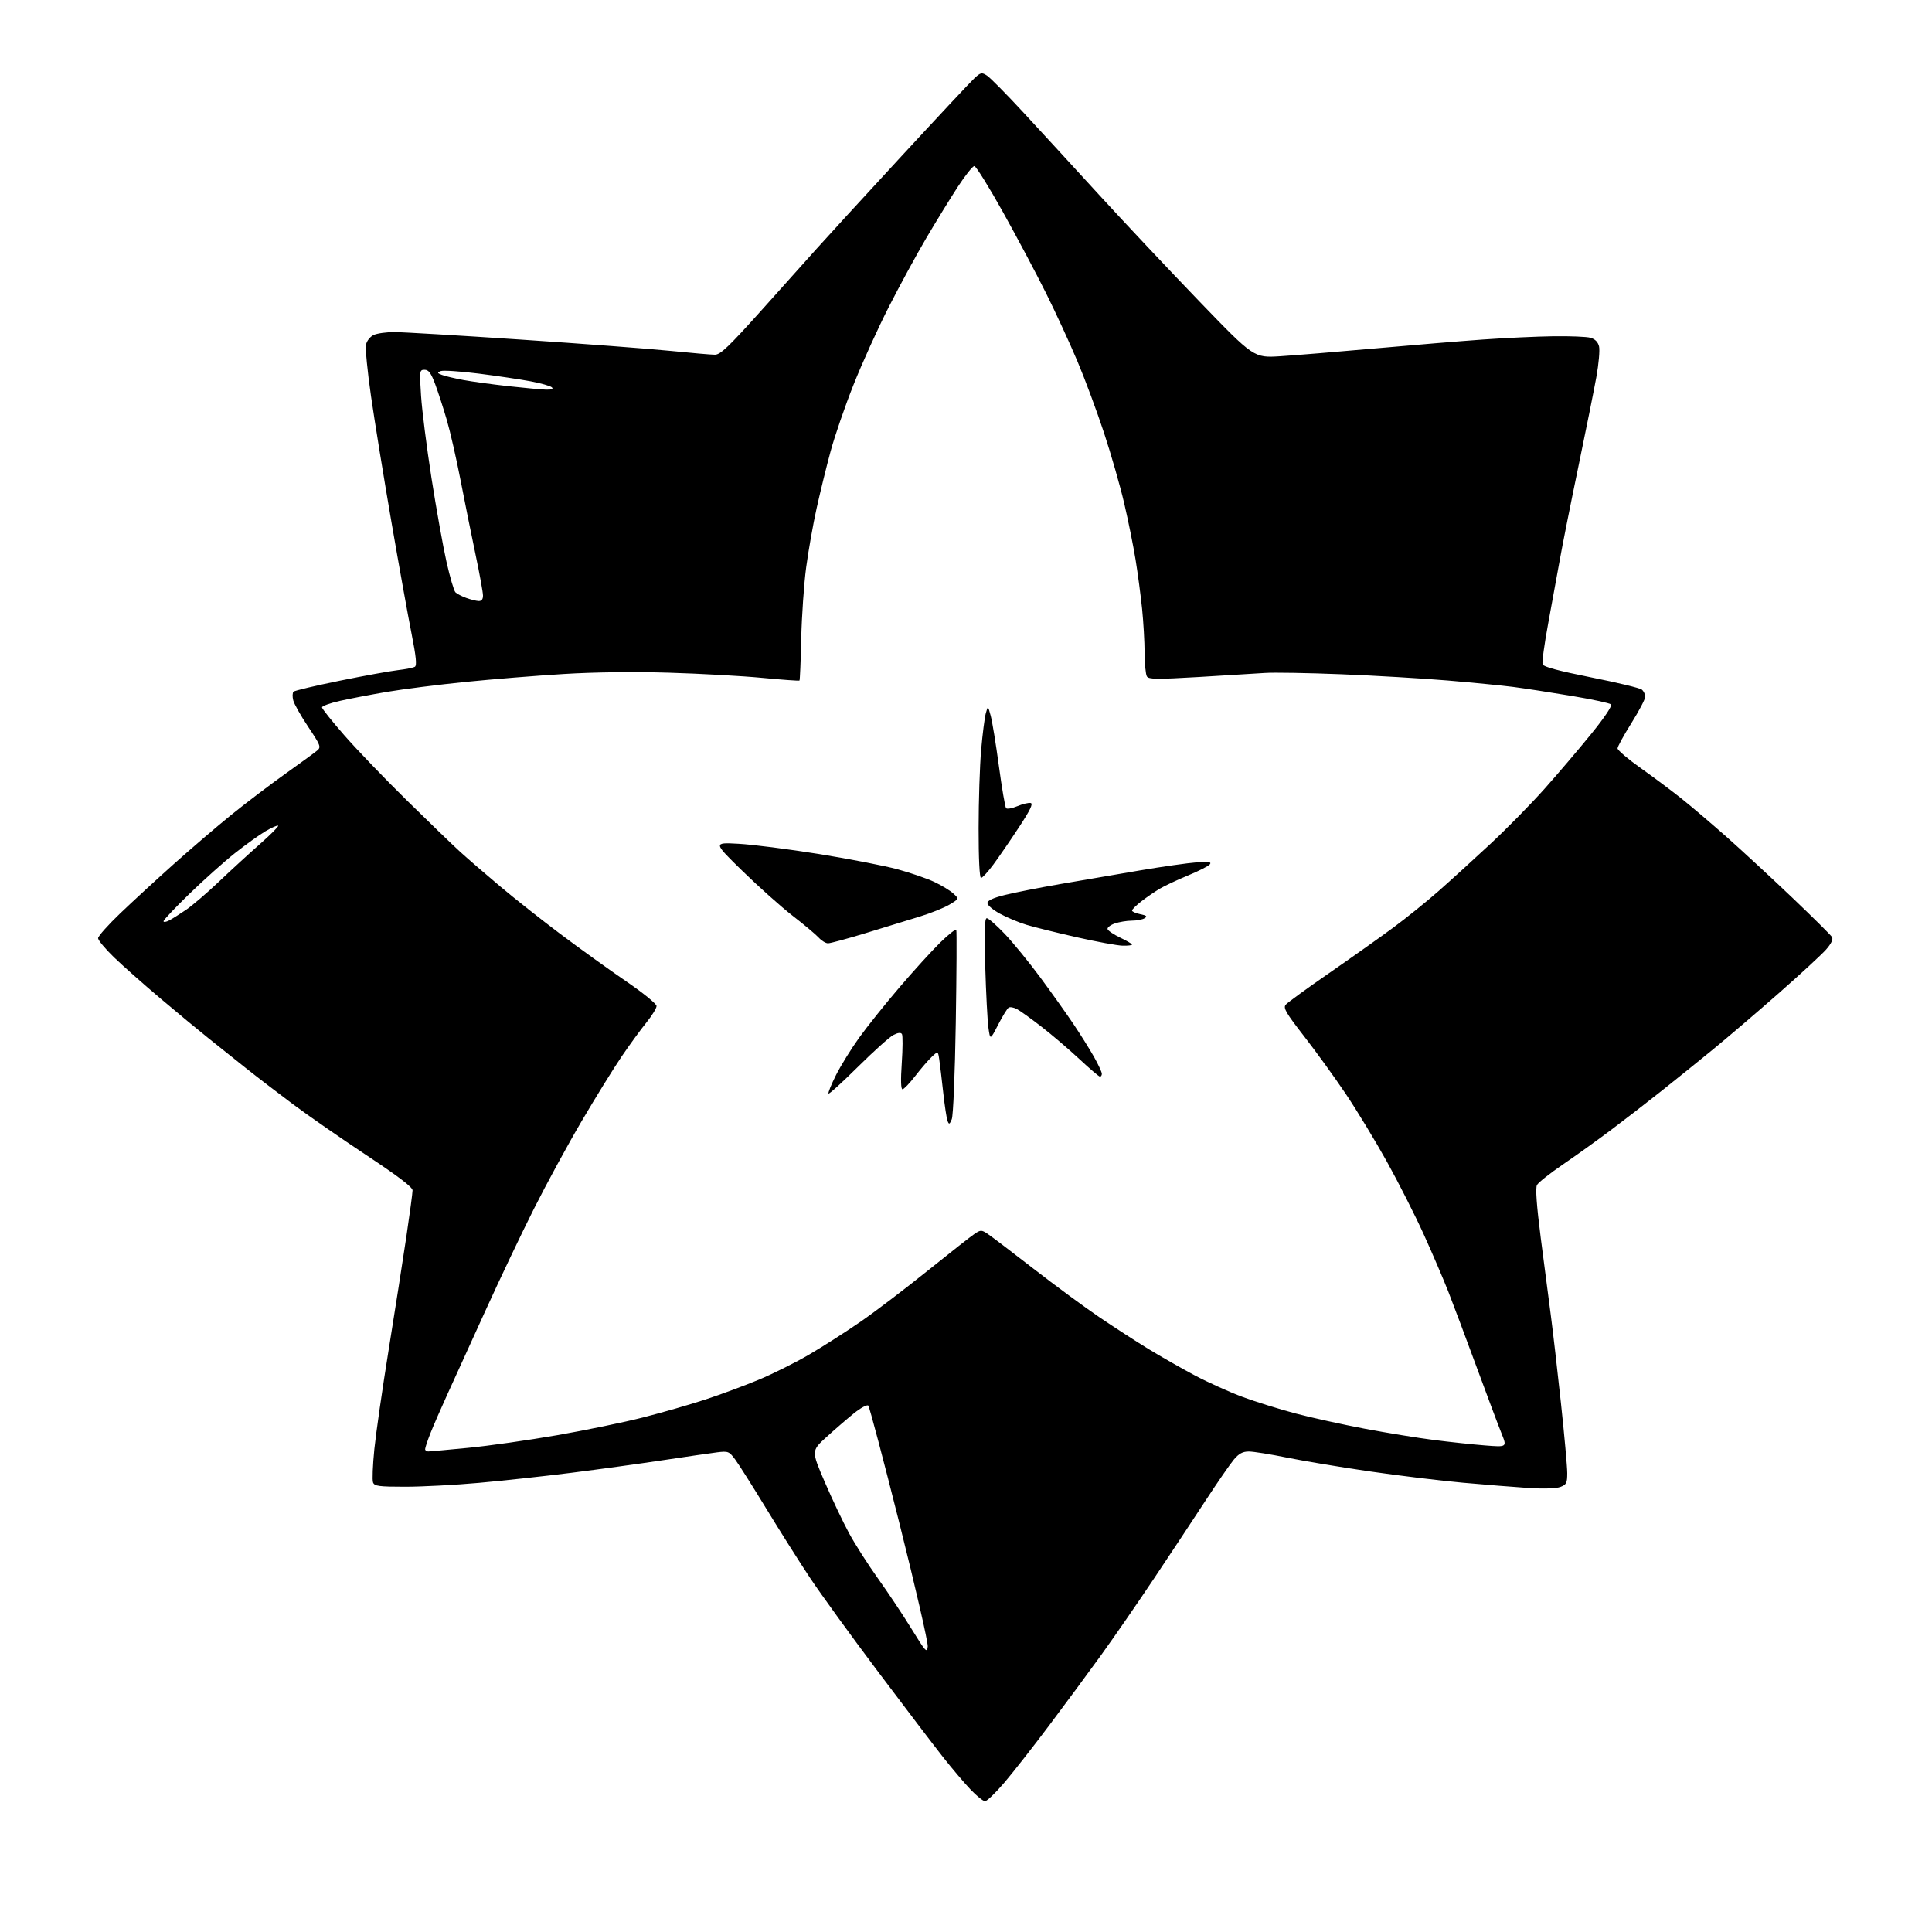<?xml version="1.0" encoding="UTF-8" standalone="no"?>
<svg 
  version="1.1" 
  xmlns="http://www.w3.org/2000/svg" 
  xmlns:xlink="http://www.w3.org/1999/xlink" 
  xmlns:svg="http://www.w3.org/2000/svg"
  xmlns:rdf="http://www.w3.org/1999/02/22-rdf-syntax-ns#"
  xmlns:cc="http://creativecommons.org/ns#"
  xmlns:dc="http://purl.org/dc/elements/1.1/"
  viewBox="0 0 768 768"
  width="768"
  height="768"
>
<style>svg {background-color: white; }</style>"
<path stroke="none" fill="black" fill-rule="evenodd" d="M391.57,716.00C390.81,716.00 388.17,713.86 385.70,711.25C383.22,708.64 378.36,702.90 374.89,698.50C371.41,694.10 359.77,678.80 349.02,664.50C338.27,650.20 326.04,633.33 321.85,627.00C317.65,620.67 309.84,608.30 304.48,599.50C299.12,590.70 293.60,581.98 292.22,580.13C289.85,576.95 289.45,576.79 285.11,577.32C282.57,577.64 272.91,579.04 263.63,580.44C254.36,581.84 237.93,584.10 227.13,585.46C216.34,586.82 199.79,588.62 190.37,589.46C180.95,590.31 167.77,591.00 161.09,591.00C150.59,591.00 148.85,590.77 148.29,589.30C147.93,588.37 148.17,582.41 148.81,576.05C149.46,569.70 152.02,551.90 154.51,536.50C156.99,521.10 160.14,500.96 161.51,491.75C162.88,482.53 164.00,474.18 164.00,473.18C164.00,471.93 158.28,467.57 145.75,459.27C135.71,452.62 122.55,443.49 116.50,438.97C110.45,434.46 101.90,427.90 97.50,424.39C93.10,420.88 86.54,415.64 82.92,412.75C79.29,409.86 70.74,402.78 63.92,397.02C57.09,391.25 48.69,383.81 45.25,380.48C41.81,377.14 39.00,373.76 38.99,372.96C38.99,372.16 42.92,367.73 47.74,363.12C52.56,358.51 62.12,349.70 69.00,343.55C75.88,337.40 86.22,328.54 92.00,323.86C97.78,319.19 107.45,311.84 113.50,307.54C119.55,303.24 125.25,299.07 126.16,298.29C127.68,296.98 127.37,296.19 122.52,288.94C119.61,284.59 116.92,279.83 116.56,278.37C116.19,276.91 116.25,275.36 116.69,274.94C117.14,274.52 125.38,272.57 135.00,270.61C144.62,268.65 155.04,266.76 158.14,266.40C161.25,266.04 164.30,265.43 164.93,265.04C165.76,264.53 165.40,260.95 163.59,251.84C162.22,244.96 158.62,224.97 155.59,207.42C152.56,189.86 148.92,167.45 147.50,157.60C146.07,147.76 145.17,138.48 145.50,136.99C145.84,135.43 147.16,133.79 148.60,133.14C149.97,132.51 153.66,132.00 156.80,132.01C159.93,132.01 182.52,133.35 207.00,134.99C231.48,136.62 258.25,138.65 266.50,139.48C274.75,140.31 282.70,141.00 284.18,141.00C286.38,141.00 289.67,137.87 302.79,123.25C311.55,113.49 321.37,102.53 324.61,98.89C327.85,95.25 342.70,79.05 357.61,62.89C372.52,46.73 385.93,32.39 387.40,31.04C389.85,28.79 390.27,28.71 392.33,30.04C393.58,30.84 400.01,37.35 406.63,44.50C413.24,51.65 426.89,66.50 436.95,77.50C447.02,88.50 464.97,107.57 476.84,119.88C498.43,142.27 498.43,142.27 508.96,141.61C514.76,141.24 531.65,139.85 546.50,138.52C561.35,137.19 580.68,135.59 589.45,134.97C598.23,134.35 610.83,133.76 617.45,133.67C624.08,133.58 630.73,133.84 632.23,134.27C634.04,134.77 635.20,135.93 635.64,137.69C636.00,139.15 635.52,144.65 634.57,149.92C633.61,155.19 630.35,171.43 627.32,186.00C624.29,200.57 621.02,217.00 620.05,222.50C619.07,228.00 617.01,239.29 615.47,247.58C613.92,255.88 612.91,263.32 613.21,264.11C613.59,265.09 619.77,266.74 632.54,269.28C642.86,271.33 651.92,273.51 652.65,274.13C653.39,274.74 654.00,276.02 654.00,276.97C654.00,277.92 651.52,282.64 648.50,287.46C645.48,292.27 643.00,296.80 643.00,297.50C643.00,298.21 647.16,301.75 652.25,305.36C657.34,308.97 664.65,314.44 668.50,317.51C672.35,320.58 680.43,327.46 686.46,332.79C692.48,338.13 704.18,348.95 712.46,356.84C720.73,364.72 727.85,371.78 728.27,372.53C728.76,373.40 727.91,375.18 725.90,377.46C724.18,379.42 715.74,387.21 707.14,394.77C698.54,402.33 686.77,412.38 681.00,417.11C675.23,421.83 666.00,429.27 660.50,433.64C655.00,438.01 646.00,444.97 640.50,449.10C635.00,453.24 626.32,459.46 621.21,462.94C616.11,466.42 611.50,470.07 610.97,471.06C610.32,472.26 610.82,479.13 612.48,492.17C613.84,502.80 615.63,516.57 616.46,522.77C617.28,528.97 619.09,544.64 620.48,557.59C621.87,570.54 623.00,583.14 623.00,585.59C623.00,589.53 622.68,590.17 620.27,591.09C618.59,591.72 613.65,591.88 607.52,591.49C602.01,591.13 590.30,590.19 581.50,589.40C572.70,588.61 556.13,586.60 544.67,584.93C533.22,583.27 518.42,580.81 511.79,579.46C505.15,578.11 498.25,577.00 496.45,577.00C494.00,577.00 492.50,577.80 490.49,580.19C489.01,581.95 483.96,589.26 479.27,596.44C474.58,603.63 465.33,617.60 458.72,627.50C452.11,637.40 442.63,651.12 437.66,658.00C432.68,664.88 423.42,677.42 417.06,685.88C410.71,694.34 402.68,704.58 399.23,708.63C395.77,712.68 392.32,716.00 391.57,716.00zM368.79,654.50C368.95,652.85 363.88,630.82 357.54,605.55C351.19,580.28 345.62,559.22 345.15,558.75C344.68,558.28 342.10,559.68 339.40,561.86C336.71,564.04 331.81,568.27 328.51,571.27C322.52,576.72 322.52,576.72 327.85,589.11C330.78,595.92 335.14,605.10 337.53,609.50C339.92,613.90 345.09,622.00 349.03,627.50C352.97,633.00 358.97,642.00 362.35,647.50C367.97,656.63 368.52,657.24 368.79,654.50zM170.25,576.98C170.94,576.97 178.08,576.32 186.13,575.54C194.18,574.76 210.02,572.51 221.33,570.54C232.64,568.57 248.11,565.38 255.70,563.44C263.29,561.50 274.45,558.29 280.50,556.30C286.55,554.31 296.10,550.77 301.73,548.42C307.36,546.06 316.36,541.57 321.73,538.42C327.10,535.28 336.24,529.44 342.03,525.44C347.83,521.44 359.87,512.29 368.79,505.10C377.72,497.92 386.14,491.30 387.51,490.40C389.81,488.89 390.19,488.89 392.49,490.40C393.86,491.30 402.08,497.54 410.75,504.27C419.42,511.00 431.24,519.70 437.01,523.61C442.78,527.52 451.55,533.20 456.50,536.23C461.45,539.25 469.77,544.00 475.00,546.77C480.23,549.54 488.77,553.39 494.00,555.33C499.23,557.26 508.68,560.21 515.00,561.88C521.33,563.55 533.70,566.27 542.50,567.94C551.30,569.60 563.67,571.62 570.00,572.42C576.33,573.23 585.46,574.20 590.29,574.58C599.08,575.28 599.08,575.28 596.91,569.89C595.71,566.93 591.25,555.05 587.00,543.50C582.75,531.95 577.69,518.45 575.75,513.50C573.81,508.55 569.41,498.29 565.97,490.70C562.53,483.11 555.92,470.06 551.27,461.70C546.62,453.34 539.25,441.19 534.88,434.71C530.52,428.23 523.10,417.97 518.39,411.92C511.19,402.66 510.03,400.67 511.09,399.39C511.78,398.56 519.52,392.92 528.28,386.87C537.04,380.81 548.51,372.68 553.77,368.80C559.03,364.92 567.19,358.33 571.92,354.16C576.64,350.00 585.82,341.64 592.33,335.58C598.84,329.53 608.58,319.61 613.99,313.54C619.39,307.47 627.75,297.64 632.56,291.71C637.86,285.18 640.95,280.55 640.40,280.00C639.90,279.50 632.74,277.96 624.49,276.59C616.25,275.21 605.90,273.63 601.50,273.06C597.10,272.49 585.40,271.35 575.50,270.51C565.60,269.68 546.62,268.56 533.31,268.03C520.01,267.50 506.28,267.26 502.81,267.51C499.34,267.75 487.56,268.47 476.64,269.11C459.88,270.09 456.65,270.06 455.91,268.89C455.43,268.12 455.02,263.90 455.00,259.50C454.98,255.10 454.53,247.22 454.00,242.00C453.46,236.78 452.30,228.00 451.41,222.50C450.52,217.00 448.48,206.88 446.87,200.00C445.27,193.12 441.66,180.54 438.85,172.03C436.04,163.51 431.30,150.73 428.30,143.63C425.31,136.52 419.71,124.36 415.85,116.60C411.99,108.85 404.26,94.30 398.67,84.27C393.08,74.24 387.97,66.03 387.31,66.02C386.66,66.01 383.71,69.71 380.75,74.25C377.79,78.79 372.18,87.91 368.28,94.52C364.38,101.14 357.64,113.51 353.31,122.02C348.97,130.54 342.65,144.47 339.27,153.00C335.88,161.53 331.78,173.45 330.15,179.50C328.51,185.55 326.03,195.68 324.63,202.00C323.22,208.32 321.35,218.90 320.47,225.50C319.59,232.10 318.71,244.86 318.50,253.85C318.30,262.84 317.99,270.35 317.81,270.52C317.64,270.70 310.97,270.22 303.00,269.46C295.02,268.70 278.38,267.78 266.00,267.41C251.96,266.99 236.17,267.18 224.00,267.93C213.28,268.58 195.72,270.00 185.00,271.08C174.28,272.16 160.25,273.94 153.82,275.03C147.40,276.13 138.96,277.74 135.07,278.62C131.18,279.50 128.00,280.65 128.00,281.19C128.00,281.72 132.00,286.74 136.90,292.33C141.79,297.92 152.93,309.52 161.65,318.09C170.37,326.66 179.97,335.93 183.00,338.68C186.03,341.43 193.16,347.60 198.85,352.38C204.54,357.17 215.34,365.71 222.85,371.35C230.36,376.99 242.01,385.38 248.75,389.98C255.71,394.74 261.00,399.04 260.99,399.93C260.98,400.79 259.16,403.75 256.93,406.50C254.70,409.25 250.27,415.32 247.09,420.00C243.91,424.68 236.77,436.21 231.23,445.64C225.69,455.06 217.12,470.81 212.18,480.64C207.24,490.46 198.60,508.62 192.98,521.00C187.36,533.38 180.60,548.23 177.96,554.00C175.33,559.77 172.23,566.88 171.08,569.79C169.94,572.69 169.00,575.51 169.00,576.04C169.00,576.57 169.56,576.99 170.25,576.98zM378.34,444.91C377.46,447.02 377.25,447.10 376.66,445.57C376.29,444.60 375.51,439.47 374.93,434.16C374.35,428.85 373.65,422.99 373.37,421.14C372.87,417.78 372.87,417.78 370.39,420.11C369.02,421.39 366.07,424.81 363.83,427.72C361.59,430.62 359.31,433.00 358.76,433.00C358.11,433.00 358.01,429.31 358.47,422.55C358.86,416.81 358.89,411.64 358.54,411.06C358.10,410.35 356.99,410.47 355.13,411.43C353.61,412.22 347.30,417.88 341.11,424.02C334.92,430.16 329.63,434.97 329.36,434.70C329.09,434.43 330.43,431.12 332.33,427.35C334.23,423.58 338.37,416.90 341.53,412.50C344.69,408.10 351.89,399.10 357.54,392.50C363.18,385.90 370.49,377.87 373.78,374.65C377.07,371.43 379.93,369.18 380.14,369.65C380.35,370.12 380.26,386.70 379.94,406.50C379.61,426.95 378.92,443.54 378.34,444.91zM437.25,427.97C436.84,427.95 433.12,424.78 429.00,420.93C424.88,417.08 418.12,411.32 414.00,408.13C409.88,404.93 405.48,401.77 404.23,401.11C402.98,400.45 401.51,400.19 400.96,400.53C400.41,400.87 398.53,403.93 396.78,407.32C393.61,413.50 393.61,413.50 392.91,408.50C392.53,405.75 391.96,394.84 391.65,384.25C391.24,369.87 391.40,365.00 392.27,365.00C392.92,365.00 396.13,367.81 399.41,371.25C402.68,374.69 409.02,382.45 413.50,388.50C417.97,394.55 423.90,402.88 426.67,407.00C429.44,411.12 433.13,417.01 434.86,420.08C436.59,423.15 438.00,426.19 438.00,426.83C438.00,427.47 437.66,427.98 437.25,427.97zM446.25,375.92C444.19,375.88 435.98,374.37 428.00,372.57C420.02,370.76 411.02,368.54 408.00,367.62C404.98,366.70 400.25,364.72 397.50,363.22C394.75,361.72 392.50,359.82 392.50,359.00C392.50,357.98 394.73,356.94 399.49,355.76C403.33,354.80 413.23,352.85 421.49,351.42C429.74,350.00 443.93,347.57 453.00,346.03C462.07,344.49 472.30,343.04 475.72,342.80C480.60,342.47 481.71,342.64 480.90,343.62C480.33,344.31 476.41,346.30 472.18,348.04C467.96,349.78 462.93,352.14 461.00,353.29C459.07,354.43 455.81,356.67 453.75,358.26C451.69,359.86 450.00,361.52 450.00,361.96C450.00,362.39 451.46,363.04 453.25,363.40C455.80,363.92 456.18,364.27 455.00,365.01C454.18,365.54 451.88,365.98 449.90,365.98C447.92,365.99 444.86,366.50 443.10,367.11C441.35,367.73 440.08,368.74 440.28,369.36C440.48,369.99 442.75,371.51 445.32,372.74C447.90,373.97 450.00,375.21 450.00,375.49C450.00,375.77 448.31,375.97 446.25,375.92zM329.14,374.98C328.24,374.97 326.58,373.96 325.46,372.73C324.34,371.50 319.68,367.59 315.09,364.04C310.51,360.48 301.53,352.46 295.13,346.22C283.50,334.87 283.50,334.87 293.50,335.41C299.00,335.70 313.40,337.54 325.50,339.48C337.60,341.43 351.70,344.17 356.84,345.57C361.98,346.97 368.56,349.24 371.46,350.61C374.37,351.99 377.76,354.06 378.99,355.21C381.24,357.30 381.24,357.30 377.46,359.58C375.38,360.84 370.04,362.99 365.59,364.36C361.14,365.73 351.49,368.69 344.14,370.93C336.79,373.17 330.04,374.99 329.14,374.98zM67.25,365.89C68.49,365.24 71.53,363.32 74.00,361.64C76.47,359.95 82.33,354.94 87.00,350.50C91.67,346.05 99.00,339.34 103.27,335.57C107.55,331.80 110.83,328.50 110.57,328.24C110.31,327.97 108.07,328.94 105.59,330.39C103.12,331.84 97.59,335.81 93.30,339.21C89.01,342.61 80.89,349.88 75.25,355.35C69.61,360.83 65.00,365.71 65.00,366.19C65.00,366.67 66.01,366.54 67.25,365.89zM389.97,349.00C389.38,349.00 389.00,341.33 389.01,329.25C389.02,318.39 389.47,304.32 390.03,298.00C390.58,291.68 391.42,285.15 391.88,283.50C392.72,280.50 392.72,280.50 393.81,284.50C394.42,286.70 395.89,295.70 397.07,304.50C398.26,313.30 399.55,320.85 399.94,321.27C400.33,321.70 402.34,321.34 404.42,320.47C406.50,319.60 408.87,319.03 409.69,319.20C410.79,319.42 409.54,322.02 405.01,328.91C401.61,334.09 397.05,340.72 394.88,343.66C392.71,346.60 390.50,349.00 389.97,349.00zM190.25,238.92C191.42,238.97 192.00,238.26 192.00,236.75C192.00,235.51 190.67,228.20 189.05,220.50C187.42,212.80 184.75,199.53 183.10,191.00C181.45,182.47 178.99,171.66 177.62,166.97C176.25,162.28 174.17,155.86 173.00,152.72C171.34,148.28 170.39,147.00 168.78,147.00C166.77,147.00 166.73,147.33 167.38,157.36C167.74,163.06 169.61,177.75 171.52,190.02C173.44,202.28 176.12,217.27 177.49,223.34C178.86,229.41 180.45,234.85 181.03,235.44C181.61,236.02 183.53,237.03 185.29,237.67C187.06,238.32 189.29,238.88 190.25,238.92zM216.95,154.89C219.28,154.96 220.07,154.67 219.39,153.99C218.83,153.43 215.03,152.35 210.94,151.58C206.85,150.81 197.51,149.42 190.20,148.50C182.88,147.58 176.13,147.14 175.20,147.51C173.71,148.11 173.78,148.31 175.69,149.04C176.89,149.51 180.72,150.41 184.19,151.06C187.66,151.70 195.68,152.80 202.00,153.50C208.32,154.20 215.05,154.82 216.95,154.89z" />

</svg>